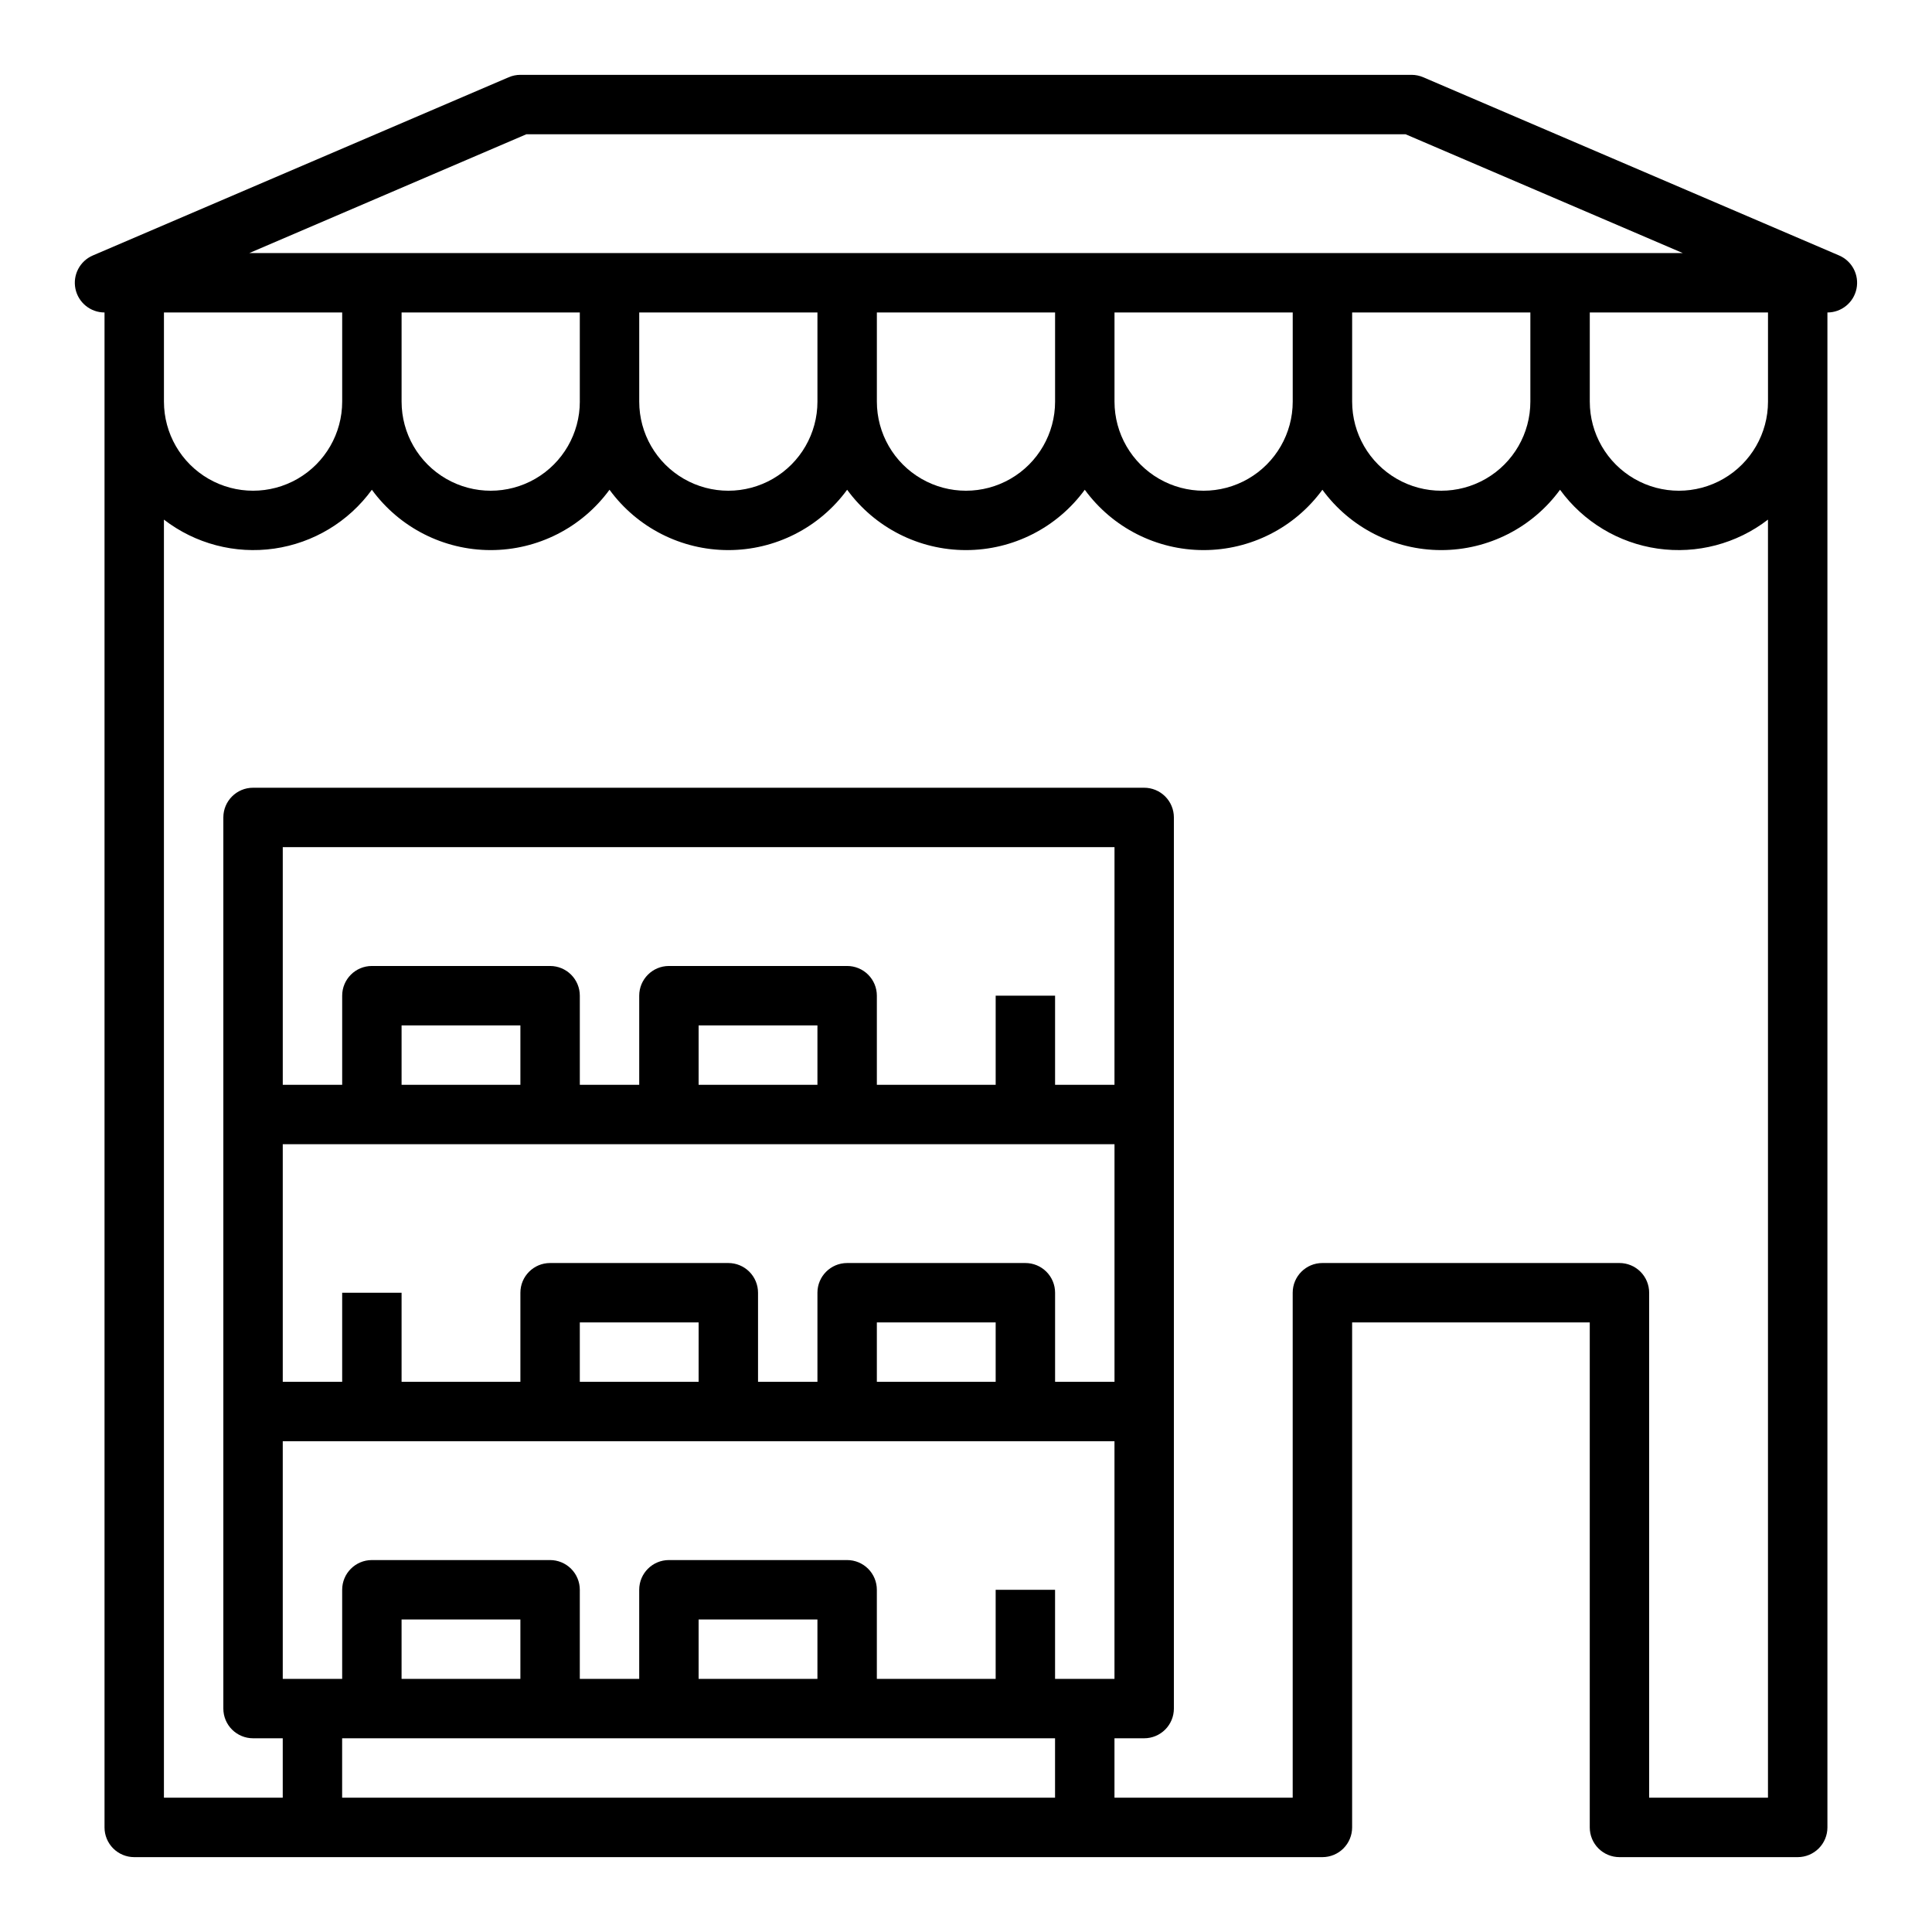 <?xml version="1.0" encoding="UTF-8"?>
<!-- Uploaded to: SVG Repo, www.svgrepo.com, Generator: SVG Repo Mixer Tools -->
<svg fill="#000000" width="800px" height="800px" version="1.1" viewBox="144 144 512 512" xmlns="http://www.w3.org/2000/svg">
 <path d="m573.18 636.16h47.23c2.09 0 4.09-0.832 5.566-2.305 1.477-1.477 2.309-3.481 2.309-5.566v-401.48c3.734 0 6.957-2.629 7.707-6.289 0.75-3.66-1.172-7.344-4.606-8.816l-110.21-47.23h-0.004c-0.977-0.426-2.035-0.641-3.102-0.641h-236.16c-1.066 0-2.121 0.215-3.102 0.641l-110.21 47.23c-3.434 1.473-5.359 5.156-4.609 8.816 0.754 3.66 3.973 6.289 7.711 6.289v401.48c0 2.086 0.828 4.09 2.305 5.566 1.477 1.473 3.477 2.305 5.566 2.305h314.88c2.09 0 4.094-0.832 5.566-2.305 1.477-1.477 2.309-3.481 2.309-5.566v-133.83h62.977v133.83c0 2.086 0.828 4.09 2.305 5.566 1.477 1.473 3.477 2.305 5.566 2.305zm39.359-385.73c0 8.438-4.5 16.234-11.809 20.453-7.305 4.219-16.309 4.219-23.617 0-7.305-4.219-11.805-12.016-11.805-20.453v-23.617h47.23zm-62.977 0c0 8.438-4.5 16.234-11.809 20.453-7.305 4.219-16.309 4.219-23.613 0-7.309-4.219-11.809-12.016-11.809-20.453v-23.617h47.23zm-62.977 0c0 8.438-4.5 16.234-11.809 20.453-7.305 4.219-16.309 4.219-23.613 0-7.309-4.219-11.809-12.016-11.809-20.453v-23.617h47.23zm-62.977 0c0 8.438-4.5 16.234-11.809 20.453-7.305 4.219-16.309 4.219-23.613 0-7.309-4.219-11.809-12.016-11.809-20.453v-23.617h47.23zm-62.977 0c0 8.438-4.5 16.234-11.805 20.453-7.309 4.219-16.312 4.219-23.617 0-7.309-4.219-11.809-12.016-11.809-20.453v-23.617h47.23zm-62.977 0h0.004c0 8.438-4.504 16.234-11.809 20.453-7.309 4.219-16.309 4.219-23.617 0-7.309-4.219-11.809-12.016-11.809-20.453v-23.617h47.23zm-14.168-70.848h233.01l73.469 31.488h-379.91zm-48.805 47.23v23.617c0 8.438-4.504 16.234-11.809 20.453-7.309 4.219-16.309 4.219-23.617 0-7.309-4.219-11.809-12.016-11.809-20.453v-23.617zm173.18 283.39h-31.488v-15.746h31.488zm7.871-31.488h-47.23c-4.348 0-7.875 3.523-7.875 7.871v23.617h-15.742v-23.617c0-2.086-0.828-4.09-2.305-5.566-1.477-1.477-3.481-2.305-5.566-2.305h-47.234c-4.348 0-7.871 3.523-7.871 7.871v23.617h-31.488v-23.617h-15.742v23.617h-15.746v-62.977h220.42v62.977h-15.746v-23.617c0-2.086-0.828-4.09-2.305-5.566-1.477-1.477-3.477-2.305-5.566-2.305zm-86.594 31.488h-31.484v-15.746h31.488zm-47.23-78.719h-31.488v-15.746h31.488zm78.719 0h-31.488v-15.746h31.488zm78.719 0h-15.742v-23.617h-15.742v23.617h-31.488v-23.617c0-2.09-0.828-4.09-2.305-5.566-1.477-1.477-3.481-2.305-5.566-2.305h-47.234c-4.348 0-7.871 3.523-7.871 7.871v23.617h-15.742v-23.617c0-2.09-0.832-4.09-2.309-5.566-1.477-1.477-3.477-2.305-5.566-2.305h-47.23c-4.348 0-7.871 3.523-7.871 7.871v23.617h-15.746v-62.977h220.42zm-149.57 94.461h149.57v62.977h-15.746v-23.613h-15.742v23.617l-31.488-0.004v-23.613c0-2.09-0.828-4.09-2.305-5.566-1.477-1.477-3.481-2.309-5.566-2.309h-47.234c-4.348 0-7.871 3.527-7.871 7.875v23.617l-15.742-0.004v-23.613c0-2.09-0.832-4.09-2.309-5.566-1.477-1.477-3.477-2.309-5.566-2.309h-47.23c-4.348 0-7.871 3.527-7.871 7.875v23.617l-15.746-0.004v-62.977zm70.848 62.977h-31.488v-15.742h31.488zm-78.719 0h-31.488v-15.742h31.488zm-39.359 15.742 181.05 0.004v15.742h-188.93v-15.742zm251.9-125.95c-4.348 0-7.871 3.523-7.871 7.871v133.82h-47.23v-15.742h7.871c2.09 0 4.09-0.832 5.566-2.305 1.477-1.477 2.305-3.481 2.305-5.566v-236.16c0-2.086-0.828-4.09-2.305-5.566-1.477-1.473-3.477-2.305-5.566-2.305h-236.16c-4.348 0-7.871 3.523-7.871 7.871v236.16c0 2.086 0.828 4.09 2.305 5.566 1.477 1.473 3.477 2.305 5.566 2.305h7.871v15.742h-31.488v-338.7c8.305 6.402 18.844 9.172 29.223 7.684 10.379-1.492 19.715-7.117 25.883-15.598 7.344 10.051 19.043 15.992 31.488 15.992s24.145-5.941 31.488-15.992c7.344 10.051 19.039 15.992 31.488 15.992 12.445 0 24.145-5.941 31.488-15.992 7.34 10.051 19.039 15.992 31.488 15.992 12.445 0 24.145-5.941 31.488-15.992 7.34 10.051 19.039 15.992 31.488 15.992 12.445 0 24.145-5.941 31.484-15.992 7.344 10.051 19.043 15.992 31.488 15.992 12.449 0 24.148-5.941 31.488-15.992 6.168 8.48 15.504 14.105 25.883 15.598 10.379 1.488 20.918-1.281 29.223-7.684v338.7h-31.488v-133.82c0-2.086-0.828-4.09-2.305-5.566-1.477-1.477-3.481-2.305-5.566-2.305z"/>
</svg>